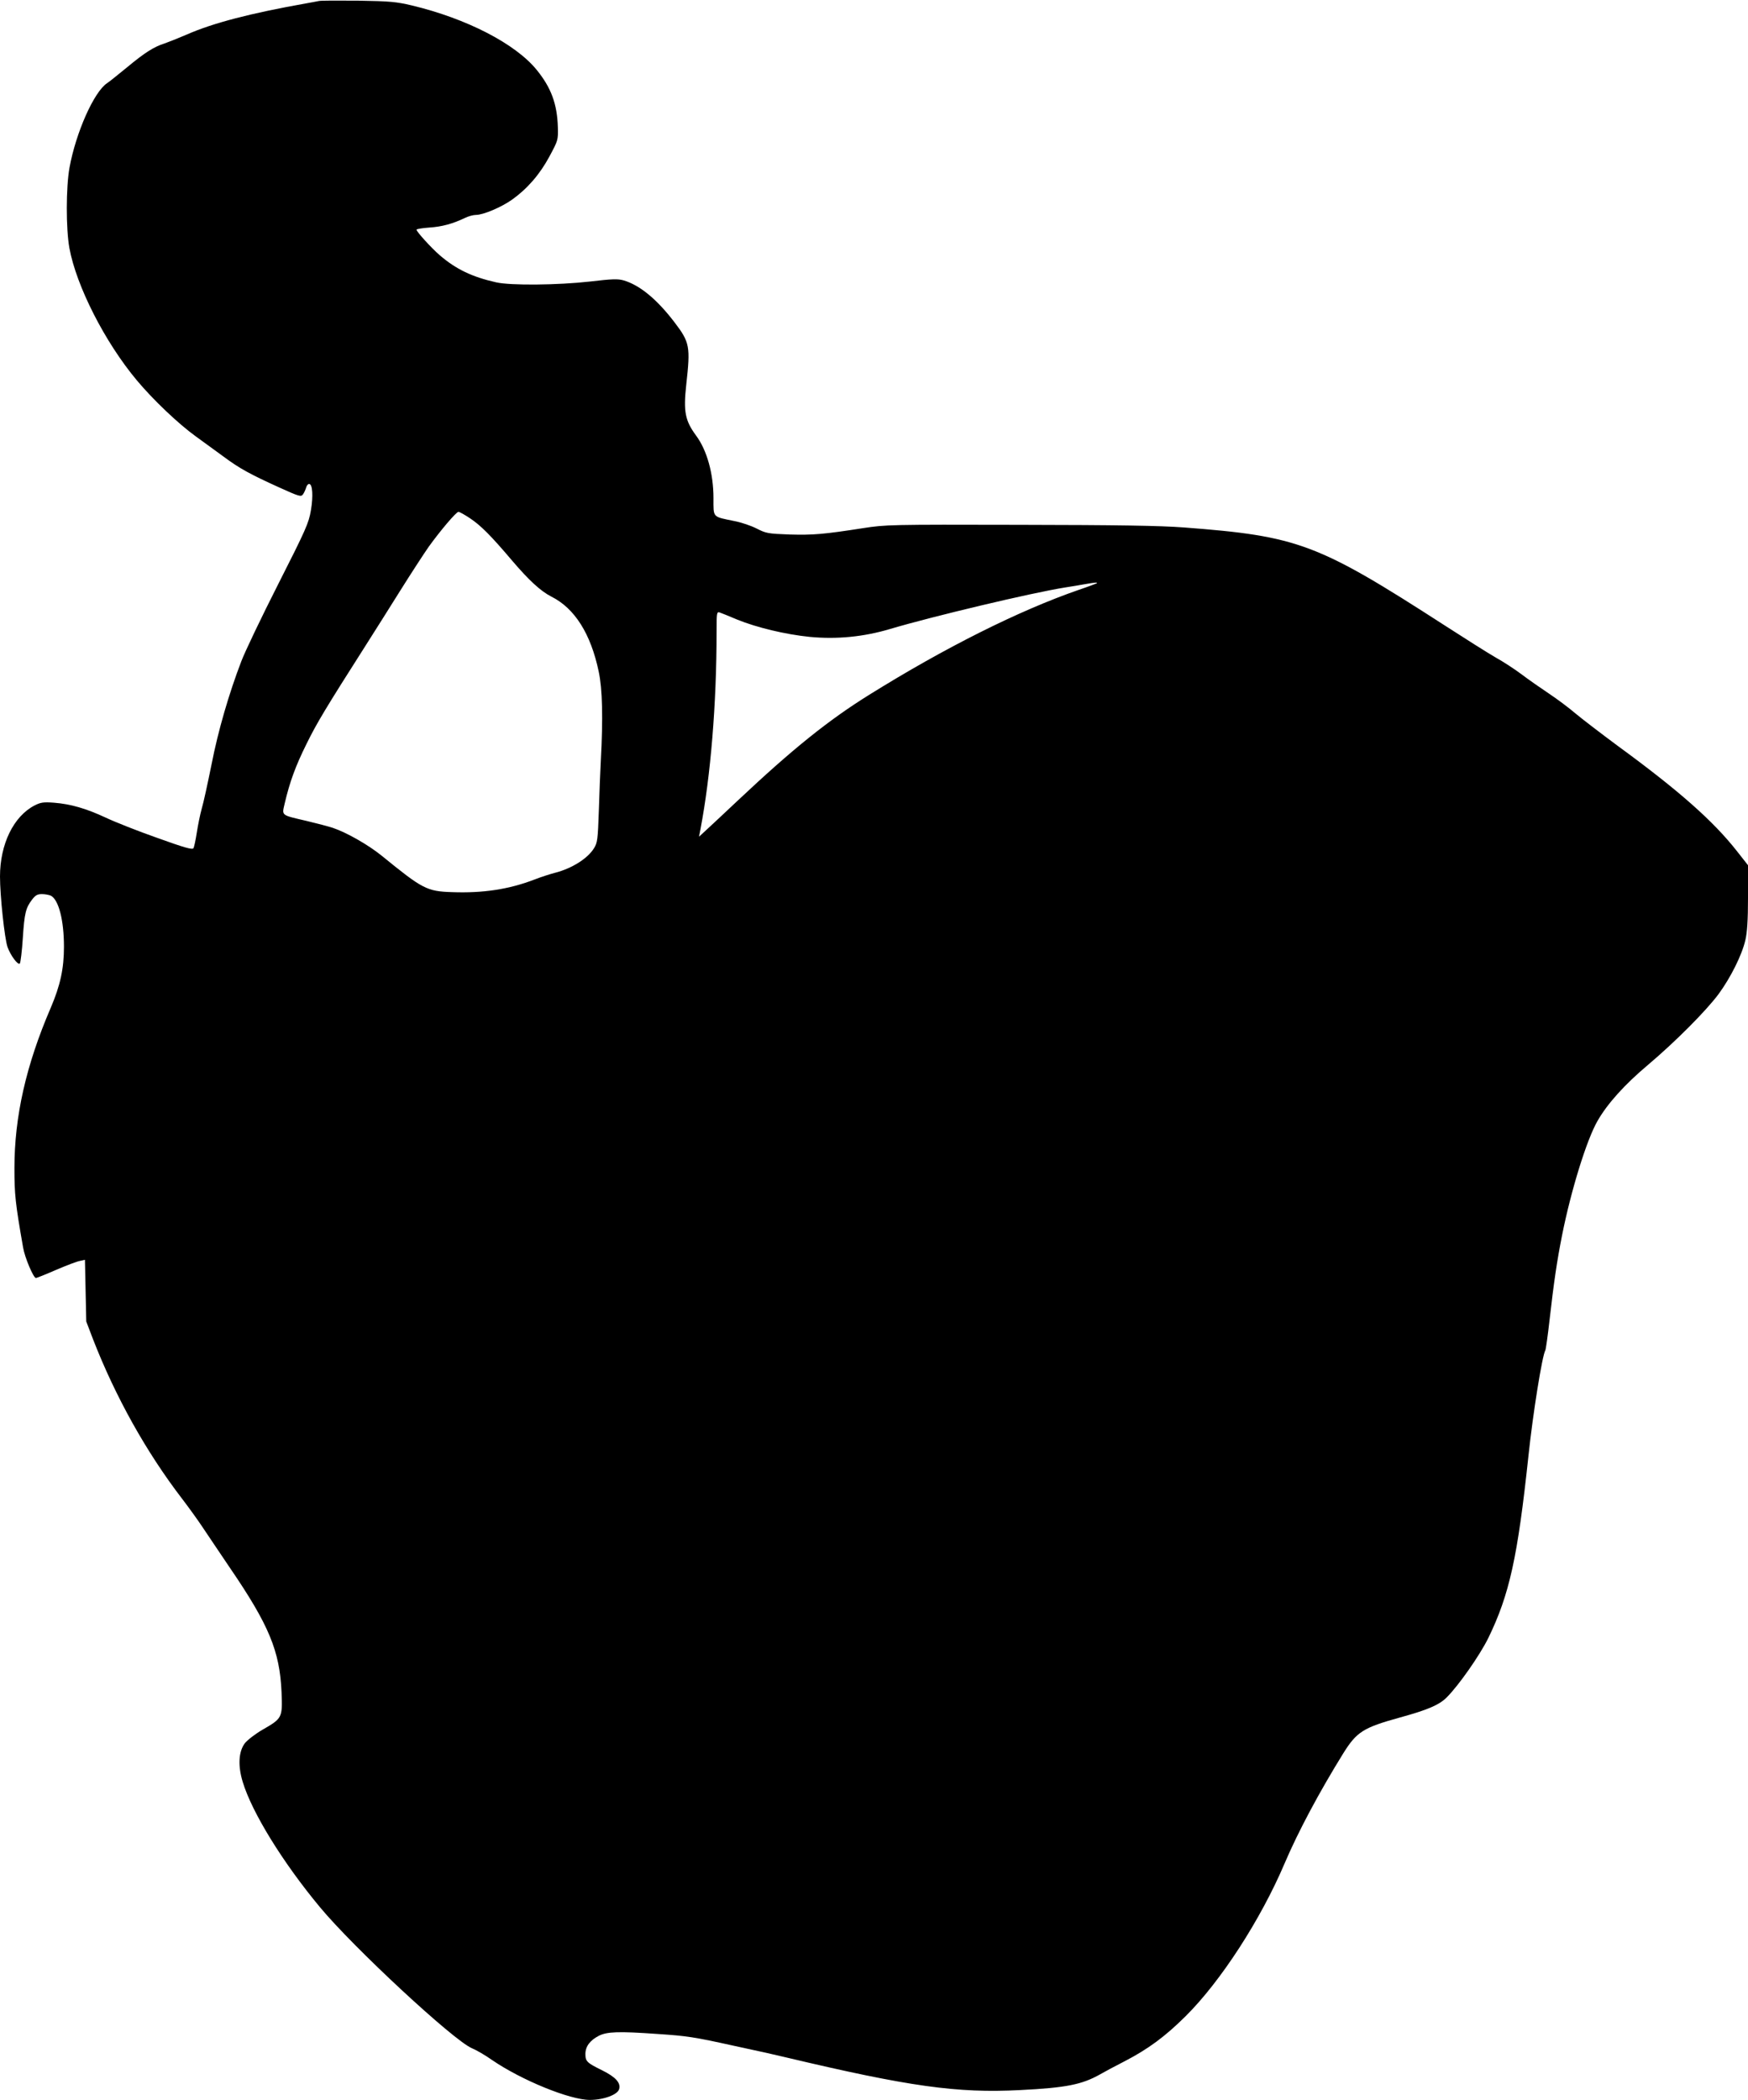  <svg version="1.0" xmlns="http://www.w3.org/2000/svg"
 width="1066pt" height="1280pt" viewBox="0 0 1066 1280"
 preserveAspectRatio="xMidYMid meet"><g transform="translate(0,1280) scale(0.1,-0.1)"
fill="#000000" stroke="none">
<path d="M1945 12794 c-11 -2 -45 -9 -75 -14 -343 -61 -571 -120 -732 -191
-51 -22 -112 -46 -135 -54 -64 -20 -122 -57 -229 -146 -54 -44 -108 -88 -121
-96 -80 -53 -190 -301 -229 -514 -22 -122 -22 -372 -1 -490 42 -231 216 -574
412 -808 98 -117 252 -264 359 -341 49 -36 125 -91 169 -123 98 -73 165 -109
337 -187 126 -57 136 -60 148 -43 7 10 15 28 19 41 3 12 11 22 18 22 21 0 26
-73 11 -161 -13 -77 -30 -116 -199 -449 -102 -201 -203 -412 -225 -470 -75
-195 -142 -424 -182 -630 -23 -113 -49 -234 -60 -270 -10 -36 -23 -101 -30
-146 -7 -45 -16 -87 -20 -94 -7 -11 -55 3 -222 63 -117 41 -258 97 -313 123
-120 56 -214 83 -315 91 -65 5 -82 2 -118 -16 -129 -66 -212 -236 -212 -434 0
-117 28 -379 46 -430 18 -50 63 -112 75 -100 4 4 13 74 18 153 10 155 18 186
57 237 20 26 32 33 60 33 19 0 44 -5 55 -10 47 -26 79 -149 79 -311 0 -133
-22 -235 -81 -373 -150 -348 -221 -662 -221 -976 0 -159 5 -212 53 -485 10
-60 63 -185 78 -185 5 0 60 22 122 49 63 27 128 52 146 55 l31 7 4 -188 4
-188 40 -105 c138 -355 326 -691 544 -975 42 -55 99 -134 126 -175 27 -41 102
-151 165 -245 240 -351 305 -509 316 -760 6 -156 5 -159 -117 -229 -43 -25
-91 -62 -107 -82 -38 -51 -43 -136 -13 -235 56 -186 244 -491 471 -764 205
-247 815 -813 927 -860 27 -11 82 -43 123 -72 180 -123 474 -243 596 -243 84
0 171 32 179 67 10 38 -23 73 -103 113 -94 46 -103 55 -103 100 0 46 28 83 82
111 50 25 119 28 358 11 180 -12 221 -18 470 -73 199 -43 213 -46 310 -69 755
-179 1047 -220 1431 -200 282 14 378 34 488 96 26 15 93 51 150 80 143 74 247
151 371 274 214 212 459 590 605 934 82 192 210 432 357 669 82 131 121 156
345 218 168 46 241 77 286 123 74 74 201 256 253 361 129 265 179 491 245
1110 27 258 84 613 103 644 3 5 15 89 26 187 26 229 45 358 76 514 55 276 150
582 216 697 60 105 165 222 308 342 169 143 353 328 430 431 73 99 143 238
164 330 11 47 16 121 16 260 l0 196 -66 84 c-145 185 -354 370 -729 644 -104
77 -220 166 -257 197 -37 32 -109 86 -160 120 -51 34 -127 87 -168 118 -41 31
-113 78 -160 104 -47 27 -186 115 -310 195 -775 500 -892 544 -1590 597 -145
11 -402 15 -1005 16 -788 2 -814 1 -950 -20 -244 -38 -307 -43 -450 -39 -132
5 -143 7 -200 36 -33 17 -94 38 -137 46 -135 28 -127 18 -127 140 0 150 -40
292 -106 381 -67 91 -78 146 -60 310 26 233 22 258 -72 381 -107 140 -211 226
-310 255 -35 10 -70 9 -205 -7 -195 -22 -484 -25 -572 -5 -147 33 -245 80
-344 165 -52 45 -142 144 -142 156 0 4 35 10 78 13 77 5 143 23 216 58 22 11
52 19 68 19 45 0 156 47 222 94 92 66 168 153 227 263 52 97 53 99 51 177 -4
142 -41 242 -129 350 -129 159 -427 313 -762 393 -94 22 -132 26 -326 29 -121
1 -229 1 -240 -2z m921 -3153 c65 -43 128 -106 256 -257 104 -122 176 -188
241 -221 142 -71 240 -227 288 -456 23 -107 27 -285 13 -542 -3 -60 -9 -198
-12 -305 -6 -179 -9 -198 -30 -231 -38 -62 -135 -123 -237 -149 -27 -7 -84
-25 -125 -41 -156 -60 -314 -84 -504 -77 -153 5 -179 19 -427 221 -84 68 -216
143 -300 171 -24 8 -96 27 -159 42 -159 37 -151 31 -134 106 31 132 66 228
133 363 63 128 114 213 367 610 46 72 138 218 205 325 67 107 146 228 174 268
70 97 167 212 181 212 6 0 37 -17 70 -39z m3823 -396 c-3 -2 -52 -21 -109 -40
-367 -127 -818 -353 -1279 -640 -249 -155 -466 -329 -801 -644 -74 -70 -158
-148 -186 -174 l-51 -47 9 47 c62 326 98 760 98 1202 0 113 1 123 18 118 9 -3
57 -22 106 -43 120 -49 295 -91 443 -106 166 -16 330 0 491 48 259 77 865 221
1067 253 39 6 93 15 120 20 62 11 80 12 74 6z"/>
</g>
</svg>
